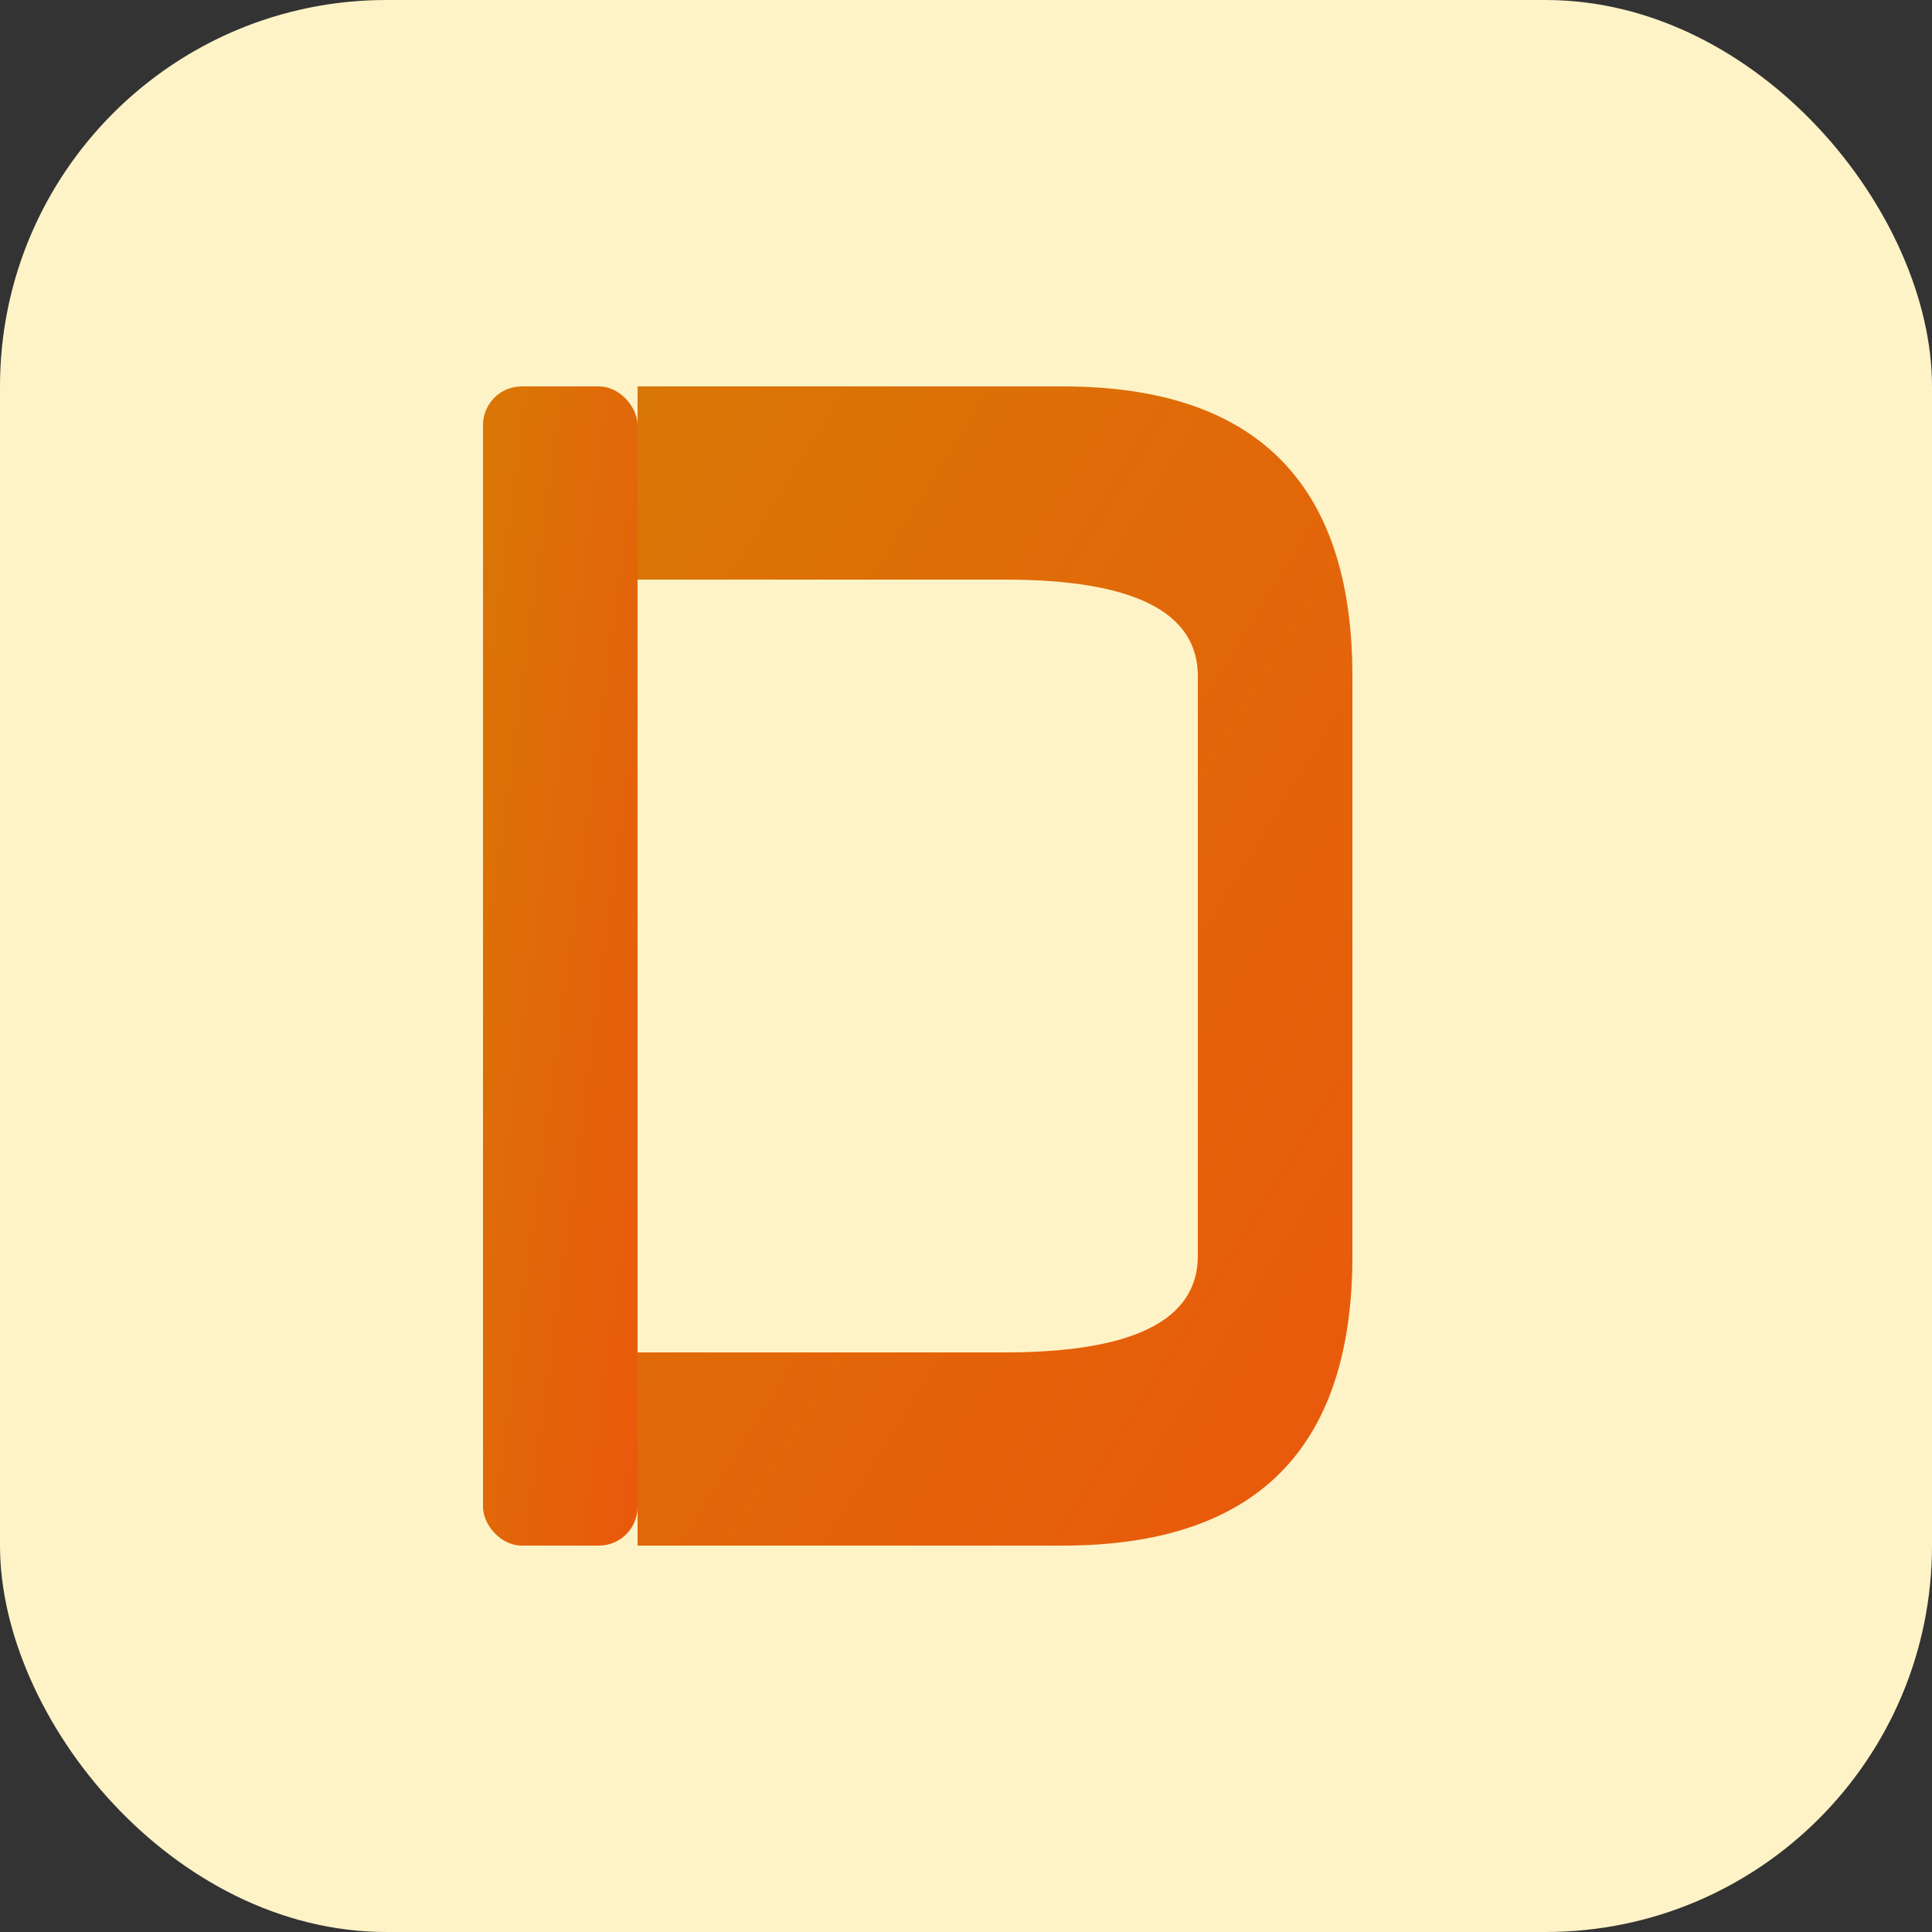 <svg xmlns="http://www.w3.org/2000/svg" viewBox="0 0 100 100">
  <rect x="0" y="0" width="100" height="100" fill="#333333" stroke="none"/>
  <defs>
    <linearGradient id="dGradient" x1="0%" y1="0%" x2="100%" y2="100%">
      <stop offset="0%" style="stop-color:#d97706;stop-opacity:1" />
      <stop offset="100%" style="stop-color:#ea580c;stop-opacity:1" />
    </linearGradient>
  </defs>
  
  <!-- Background -->
  <rect width="100" height="100" fill="#fef3c7" rx="20"/>
  
  <!-- Vertical line (left side of D) -->
  <rect x="25" y="20" width="8" height="60" fill="url(#dGradient)" rx="2"/>
  
  <!-- Curved part of D -->
  <path d="M 33 20 L 55 20 Q 70 20, 70 35 L 70 65 Q 70 80, 55 80 L 33 80 Z" 
        fill="url(#dGradient)"/>
  
  <!-- Inner cutout for D curve -->
  <path d="M 33 30 L 33 70 L 52 70 Q 62 70, 62 65 L 62 35 Q 62 30, 52 30 Z" 
        fill="#fef3c7"/>
</svg>

